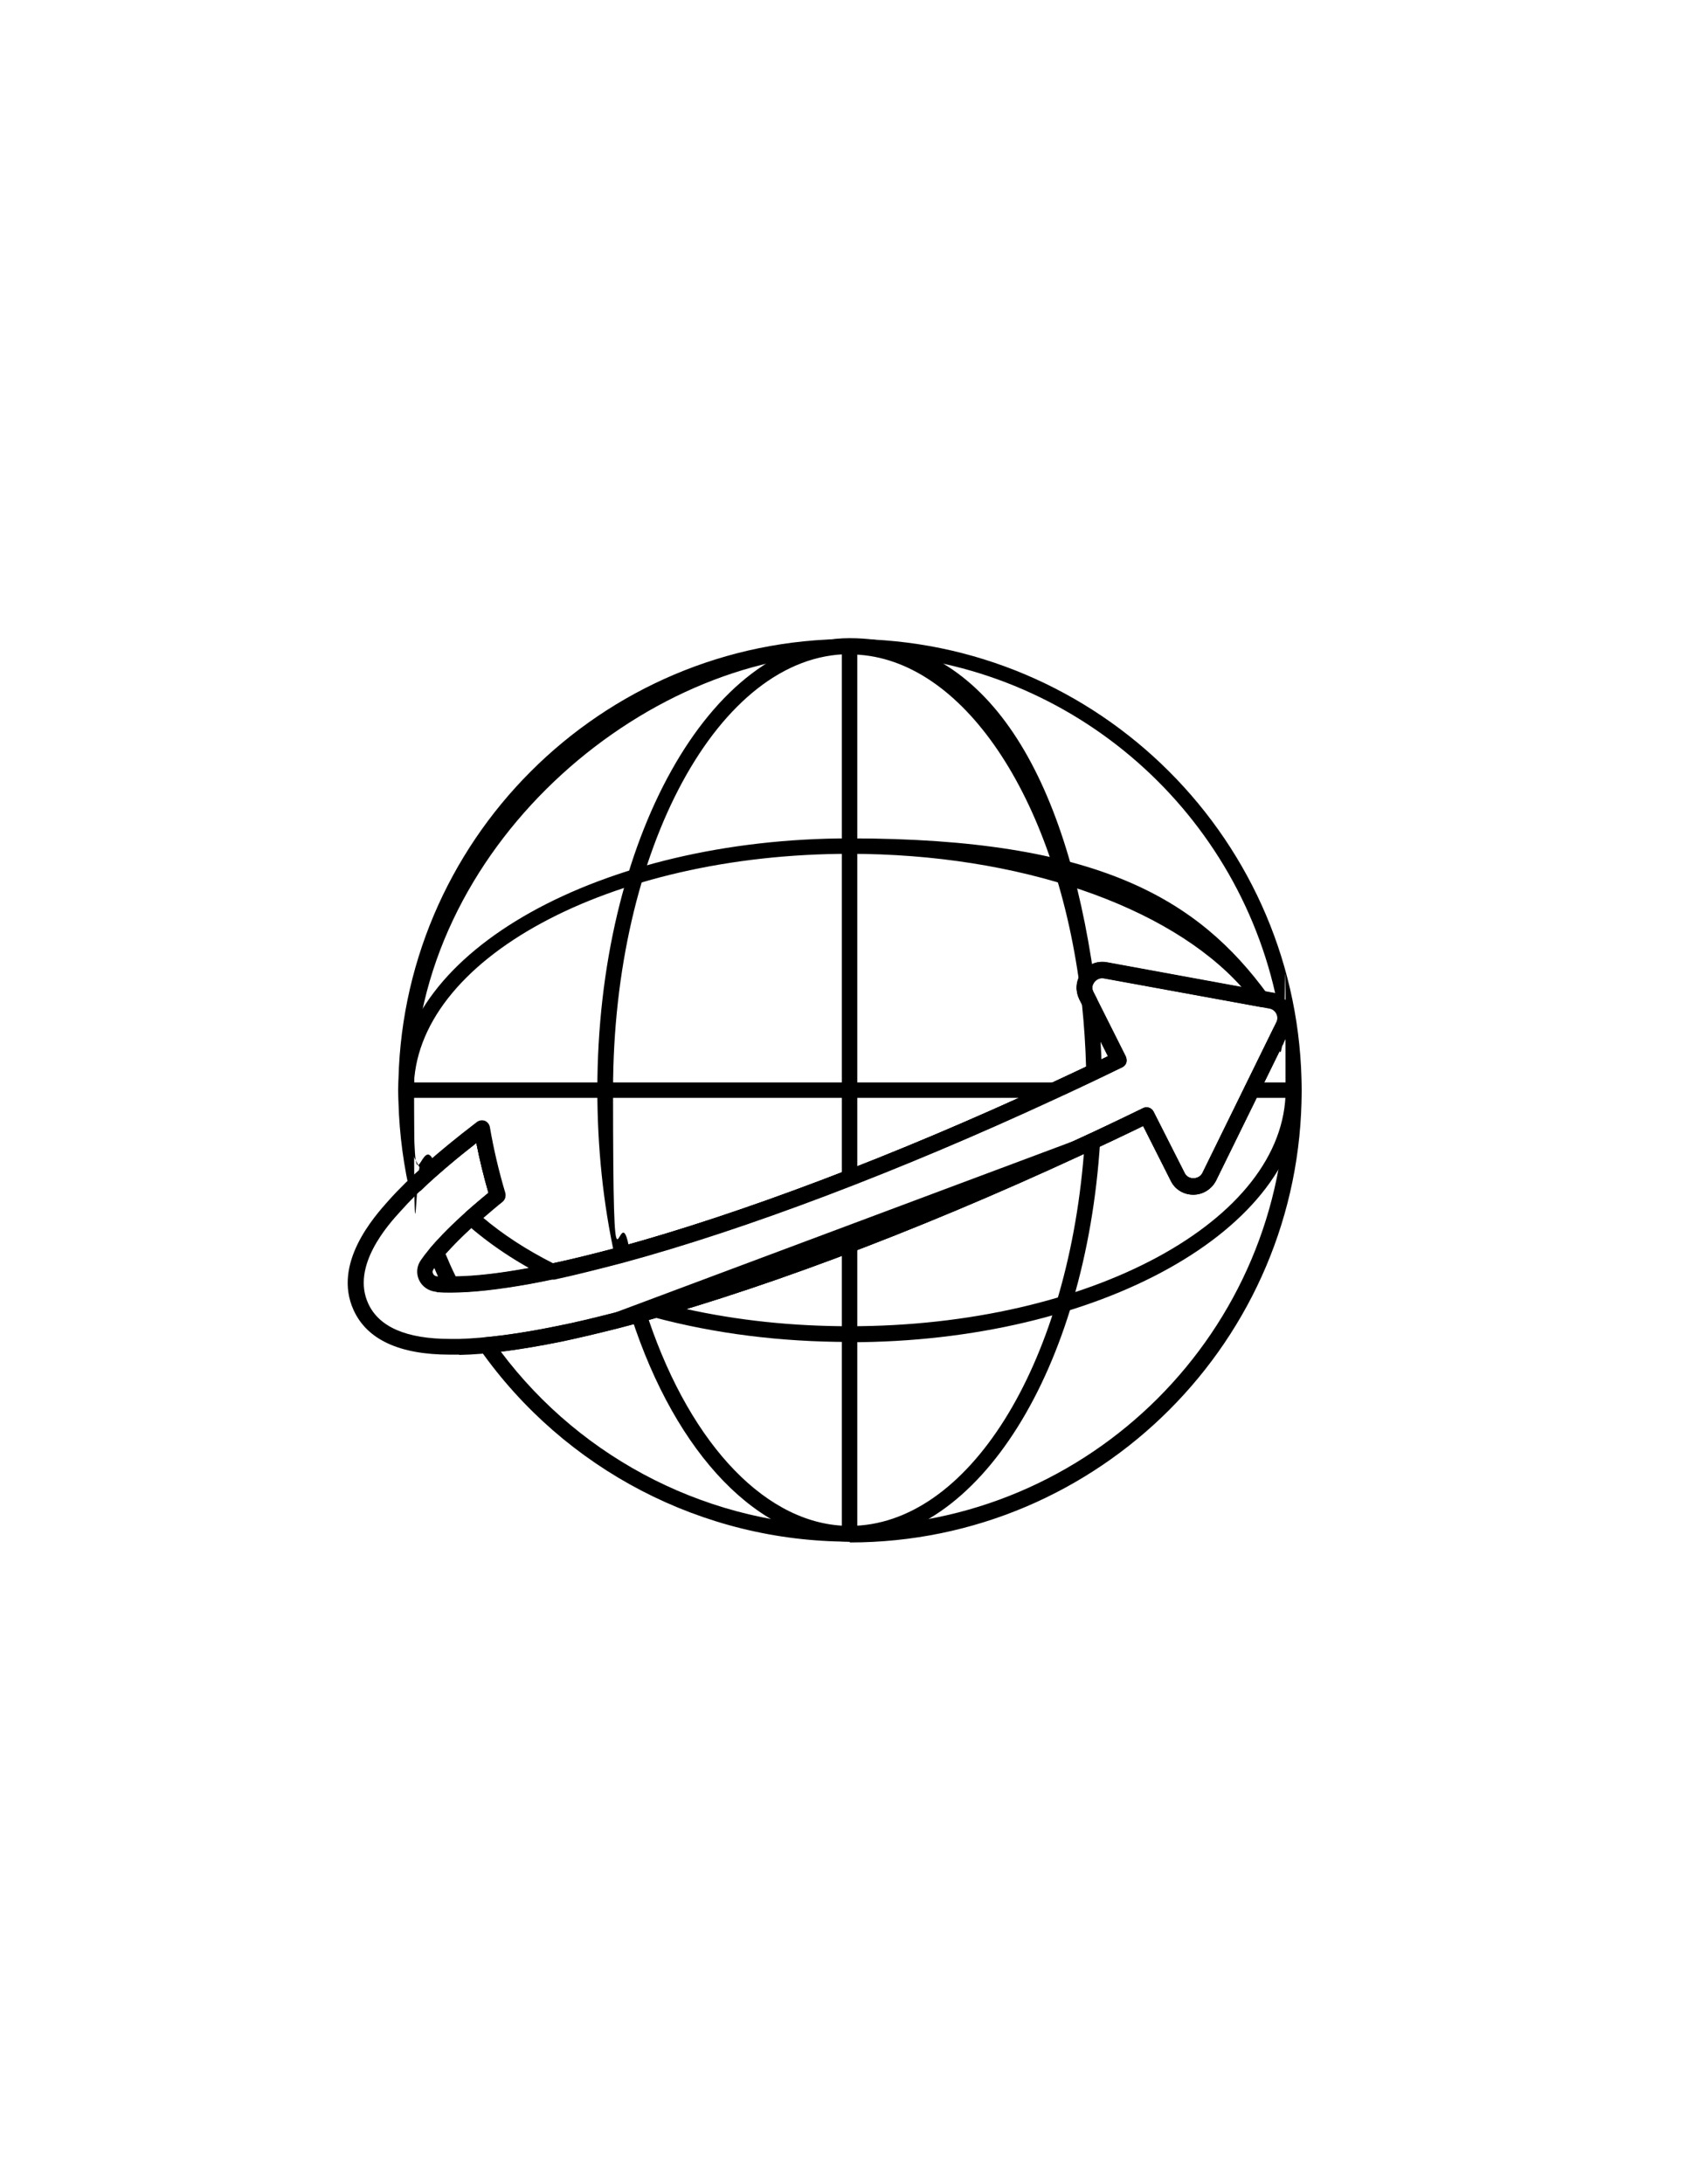 <?xml version="1.0" encoding="UTF-8"?> <svg xmlns="http://www.w3.org/2000/svg" xmlns:xlink="http://www.w3.org/1999/xlink" id="Livello_1" version="1.1" viewBox="0 0 612 792"><!-- Generator: Adobe Illustrator 29.2.1, SVG Export Plug-In . SVG Version: 2.1.0 Build 116) --><g id="Markets"><g><path d="M308.2,559c-53.3,0-103.4-26.1-134.1-69.7-.6-.8-.7-1.9-.3-2.8s1.3-1.5,2.3-1.6c7.7-.7,16.5-2.1,26.1-4.1,6.1-1.2,12.8-2.8,20.6-4.8,46.9-12,106.1-34.1,166.7-62.2,8.5-3.9,16.9-7.9,25.1-11.9,1.4-.7,3.1-.1,3.8,1.3l11.3,22.3c1.2,2.5,5.1,2.4,6.4,0l26.9-54.8c.5-1,.5-2.1,0-3.1s-1.4-1.7-2.6-1.9l-60-11c-1.4-.3-2.9.4-3.7,1.7-.7,1.1-.7,2.3-.1,3.4l11.7,23.3c.3.7.4,1.5.2,2.2-.2.7-.8,1.3-1.4,1.6-7.8,3.8-16,7.7-24.5,11.6-56.4,26.1-112,47.2-156.7,59.3-13.2,3.5-24.5,6.1-33.8,7.8-11.1,2-20.7,3.1-28.6,3.1s-2.1-.6-2.6-1.6c-1.8-3.7-3.5-7.5-5.2-11.8-.4-1-.2-2.1.5-2.9,5.2-6,12.2-12.7,21-19.8-1.7-5.9-3.2-12-4.4-18.1-7.7,6-14.4,11.7-19.9,17-.7.7-1.8,1-2.8.7s-1.7-1.1-1.9-2.1c-2.4-11.3-3.7-23-3.7-34.6,0-90.3,73.5-163.8,163.8-163.8s163.9,73.5,163.9,163.8-73.5,163.8-163.9,163.8v-.3ZM181.6,490c29.8,39.8,76.8,63.4,126.6,63.4,87.2,0,158.2-70.9,158.2-158.1s-.3-11.3-.9-16.8l-24.3,49.5c-1.6,3.2-4.8,5.2-8.3,5.2s-6.7-1.9-8.2-5.1l-10-19.8c-7.4,3.6-15,7.2-22.7,10.7-60.9,28.2-120.5,50.4-167.6,62.6-7.9,2-14.7,3.6-20.9,4.9-7.9,1.6-15.2,2.8-21.8,3.6h-.1ZM161.6,454.6c1.2,2.9,2.4,5.6,3.7,8.2,7.2-.1,15.9-1.1,25.8-2.9,9.1-1.6,20.4-4.2,33.4-7.7,44.3-12.1,99.7-33,155.8-59,7.5-3.5,14.8-6.9,21.8-10.3l-10.4-20.7c-1.4-2.9-1.3-6.2.4-9,2-3.2,5.6-5,9.5-4.3l60,11c.3,0,.7.1,1,.2-16-70.4-79.1-123.1-154.3-123.1s-158.1,70.9-158.1,158.1.9,19.1,2.6,28.4c5.8-5.2,12.6-10.8,20.3-16.7.8-.6,1.8-.7,2.8-.4.9.4,1.6,1.2,1.8,2.2,1.4,8.2,3.3,16.2,5.6,23.9.3,1.1,0,2.3-.9,3-8.5,6.8-15.4,13.2-20.5,18.9l-.3.2Z"></path><path d="M308.2,559c-32.6,0-62.9-31.3-79.2-81.6-.2-.7-.2-1.5.2-2.2s1-1.2,1.7-1.4c45.4-12.5,101.8-33.8,158.7-60.1l2-.9c1.2-.5,2.4-1.1,3.5-1.6.9-.4,2-.3,2.8.2.8.6,1.3,1.5,1.2,2.5-5.2,82.7-44.3,145.1-91,145.1h.1ZM235.3,478.5c15.7,46.2,43.4,74.8,72.9,74.8,42.8,0,78.8-57.7,85-135l-1.2.6c-55.9,25.9-111.4,47-156.7,59.6ZM225.8,457.6c-.5,0-1-.1-1.5-.4-.7-.4-1.1-1.1-1.3-1.8-4.2-19.1-6.3-39.4-6.3-60.2,0-90.3,41.1-163.8,91.5-163.8s78.5,50.7,88.7,123.2c0,.6,0,1.2-.3,1.7-.5,1-.5,2.2,0,3.3l1.1,2.1c.2.3.3.6.3,1,1,8.7,1.5,17.4,1.7,25.7,0,1.1-.6,2.1-1.6,2.6-3.4,1.6-6.8,3.2-10.3,4.8l-5.2,2.4c-55.8,25.8-111.2,46.8-156,59.1-.2,0-.5.1-.8.1v.2ZM308.2,237.2c-47.3,0-85.8,70.9-85.8,158.1s1.9,38.1,5.6,56c44-12.3,97.9-32.9,152.2-58l5.2-2.4c2.9-1.3,5.7-2.7,8.6-4-.2-7.4-.7-15.1-1.5-22.8l-.9-1.7c-1.2-2.5-1.3-5.2-.3-7.6-10-69.2-44.1-117.5-83-117.5h-.1Z"></path><path d="M308.2,486.6c-24.9,0-48.9-3-71.2-9-1.2-.3-2.1-1.4-2.1-2.7s.8-2.4,2.1-2.8c44-12.5,98.2-33.3,152.6-58.4,8.5-3.9,16.9-7.9,25.1-11.9,1.4-.7,3.1-.1,3.8,1.3l11.3,22.3c1.2,2.5,5.1,2.4,6.4,0l25.8-52.6c.5-1,1.4-1.6,2.6-1.6s2.1.7,2.5,1.7c3.3,7.3,5,14.8,5,22.4,0,50.4-73.5,91.4-163.9,91.4h0ZM248.7,474.6c18.9,4.2,38.8,6.3,59.5,6.3,87.2,0,158.2-38.4,158.2-85.7s-.7-9.4-2.2-14.1l-23,46.8c-1.6,3.2-4.8,5.2-8.3,5.2s-6.7-1.9-8.2-5.1l-10-19.8c-7.4,3.6-15,7.2-22.7,10.7-50.5,23.4-100.9,43-143.3,55.8h0ZM200.4,463.9c-.4,0-.9-.1-1.3-.3-11.7-5.8-21.8-12.6-30.1-20-.6-.5-.9-1.3-.9-2.1s.4-1.6,1-2.1c2.4-2.1,5.1-4.4,8.1-6.9-1.7-5.9-3.2-12-4.4-18.1-4.9,3.8-9.8,7.9-14.7,12.2-.6.5-1.5.8-2.3.7-.8-.1-1.6-.6-2-1.3-6.2-9.9-9.3-20.2-9.3-30.6,0-50.4,73.5-91.4,163.8-91.4s126.5,22.2,151.6,56.6c.7.9.7,2.2.1,3.2s-1.8,1.5-2.9,1.3l-56.6-10.3c-1.4-.3-2.9.4-3.7,1.7-.7,1.1-.7,2.3-.1,3.4l11.7,23.3c.3.7.4,1.5.2,2.2-.2.7-.8,1.3-1.4,1.6-7.8,3.8-16,7.7-24.5,11.6-56.4,26.1-112,47.2-156.7,59.3-8.8,2.3-17.1,4.4-24.9,6.1h-.7ZM175.2,441.5c7.2,6.1,15.8,11.7,25.5,16.6,7.4-1.6,15.3-3.6,23.6-5.8,44.3-12.1,99.7-33,155.8-59,7.5-3.5,14.8-6.9,21.8-10.3l-10.4-20.7c-1.4-2.9-1.3-6.2.4-9,2-3.2,5.6-5,9.5-4.3l49.1,9c-26.4-29.6-81.1-48.4-142.3-48.4-87.2,0-158.1,38.4-158.1,85.7s2.3,16.7,6.8,24.8c5.4-4.6,10.7-8.9,16.1-13,.8-.6,1.8-.7,2.8-.4.9.4,1.6,1.2,1.8,2.2,1.4,8.2,3.3,16.2,5.6,23.9.3,1.1,0,2.3-.9,3-2.5,2-4.8,4-6.9,5.8h-.2Z"></path><path d="M469.2,398.1h-15.1c-1.6,0-2.8-1.3-2.8-2.8s1.3-2.8,2.8-2.8h15.1c1.6,0,2.8,1.3,2.8,2.8s-1.3,2.8-2.8,2.8ZM382.7,398.1h-235.4c-1.6,0-2.8-1.3-2.8-2.8s1.3-2.8,2.8-2.8h235.4c1.6,0,2.8,1.3,2.8,2.8s-1.3,2.8-2.8,2.8Z"></path><path d="M308.2,559c-1.6,0-2.8-1.3-2.8-2.8v-105c0-1.6,1.3-2.8,2.8-2.8s2.8,1.3,2.8,2.8v105c0,1.6-1.3,2.8-2.8,2.8ZM308.2,429.9c-1.6,0-2.8-1.3-2.8-2.8v-192.7c0-1.6,1.3-2.8,2.8-2.8s2.8,1.3,2.8,2.8v192.7c0,1.6-1.3,2.8-2.8,2.8Z"></path><path d="M166.6,491.2h-3.4c-18.2,0-30-5.4-34.9-16.1-7.8-17,7.6-34.1,12.6-39.7,7.4-8.3,18.2-17.9,32-28.4.8-.6,1.8-.7,2.8-.4.9.4,1.6,1.2,1.8,2.2,1.4,8.2,3.3,16.2,5.6,23.9.3,1.1,0,2.3-.9,3-15.1,12.2-21.9,20-24.9,24.5-.5.7-.4,1.3-.2,1.6.1.3.5.9,1.4,1,1.4.1,3,.2,4.9.2,7.4,0,16.7-1,27.7-3,9.1-1.6,20.4-4.2,33.3-7.7,44.3-12.1,99.7-33,155.8-59,7.5-3.5,14.8-6.9,21.8-10.3l-10.4-20.7c-1.4-2.9-1.3-6.2.4-9,2-3.2,5.6-5,9.5-4.3l60,11c2.9.6,5.3,2.4,6.6,5,1.3,2.6,1.3,5.6,0,8.2l-26.9,54.8c-1.6,3.2-4.8,5.2-8.3,5.2s-6.7-1.9-8.2-5.1l-10-19.8c-7.4,3.6-15,7.2-22.7,10.7-60.9,28.2-120.5,50.4-167.6,62.6-7.9,2-14.7,3.6-20.9,4.9-14.8,3-26.8,4.6-36.8,4.8h-.1ZM389.6,413.7c8.5-3.9,16.9-7.9,25.1-11.9,1.4-.7,3.1-.1,3.8,1.3l11.3,22.3c1.2,2.5,5.1,2.4,6.4,0l26.9-54.8c.5-1,.5-2.1,0-3.1s-1.4-1.7-2.6-1.9l-60-11c-1.4-.3-2.9.4-3.7,1.7-.7,1.1-.7,2.3-.1,3.4l11.7,23.3c.3.7.4,1.5.2,2.2-.2.7-.8,1.3-1.4,1.6-7.8,3.8-16,7.7-24.5,11.6-56.4,26.1-112,47.2-156.7,59.3-13.2,3.5-24.5,6.1-33.8,7.8-11.4,2-21,3.1-28.7,3.1s-3.9,0-5.4-.2c-2.7-.3-5-1.9-6.1-4.3s-.8-5.1.7-7.2c3.1-4.5,9.9-12.4,24.5-24.4-1.7-5.9-3.2-11.9-4.4-18.1-11.8,9.1-21,17.5-27.5,24.8-4.5,4.9-18,19.9-11.7,33.5,3.9,8.5,13.9,12.8,29.7,12.8h3.4c9.6-.3,21.3-1.8,35.7-4.7,6.1-1.2,12.8-2.8,20.6-4.8"></path></g></g></svg> 